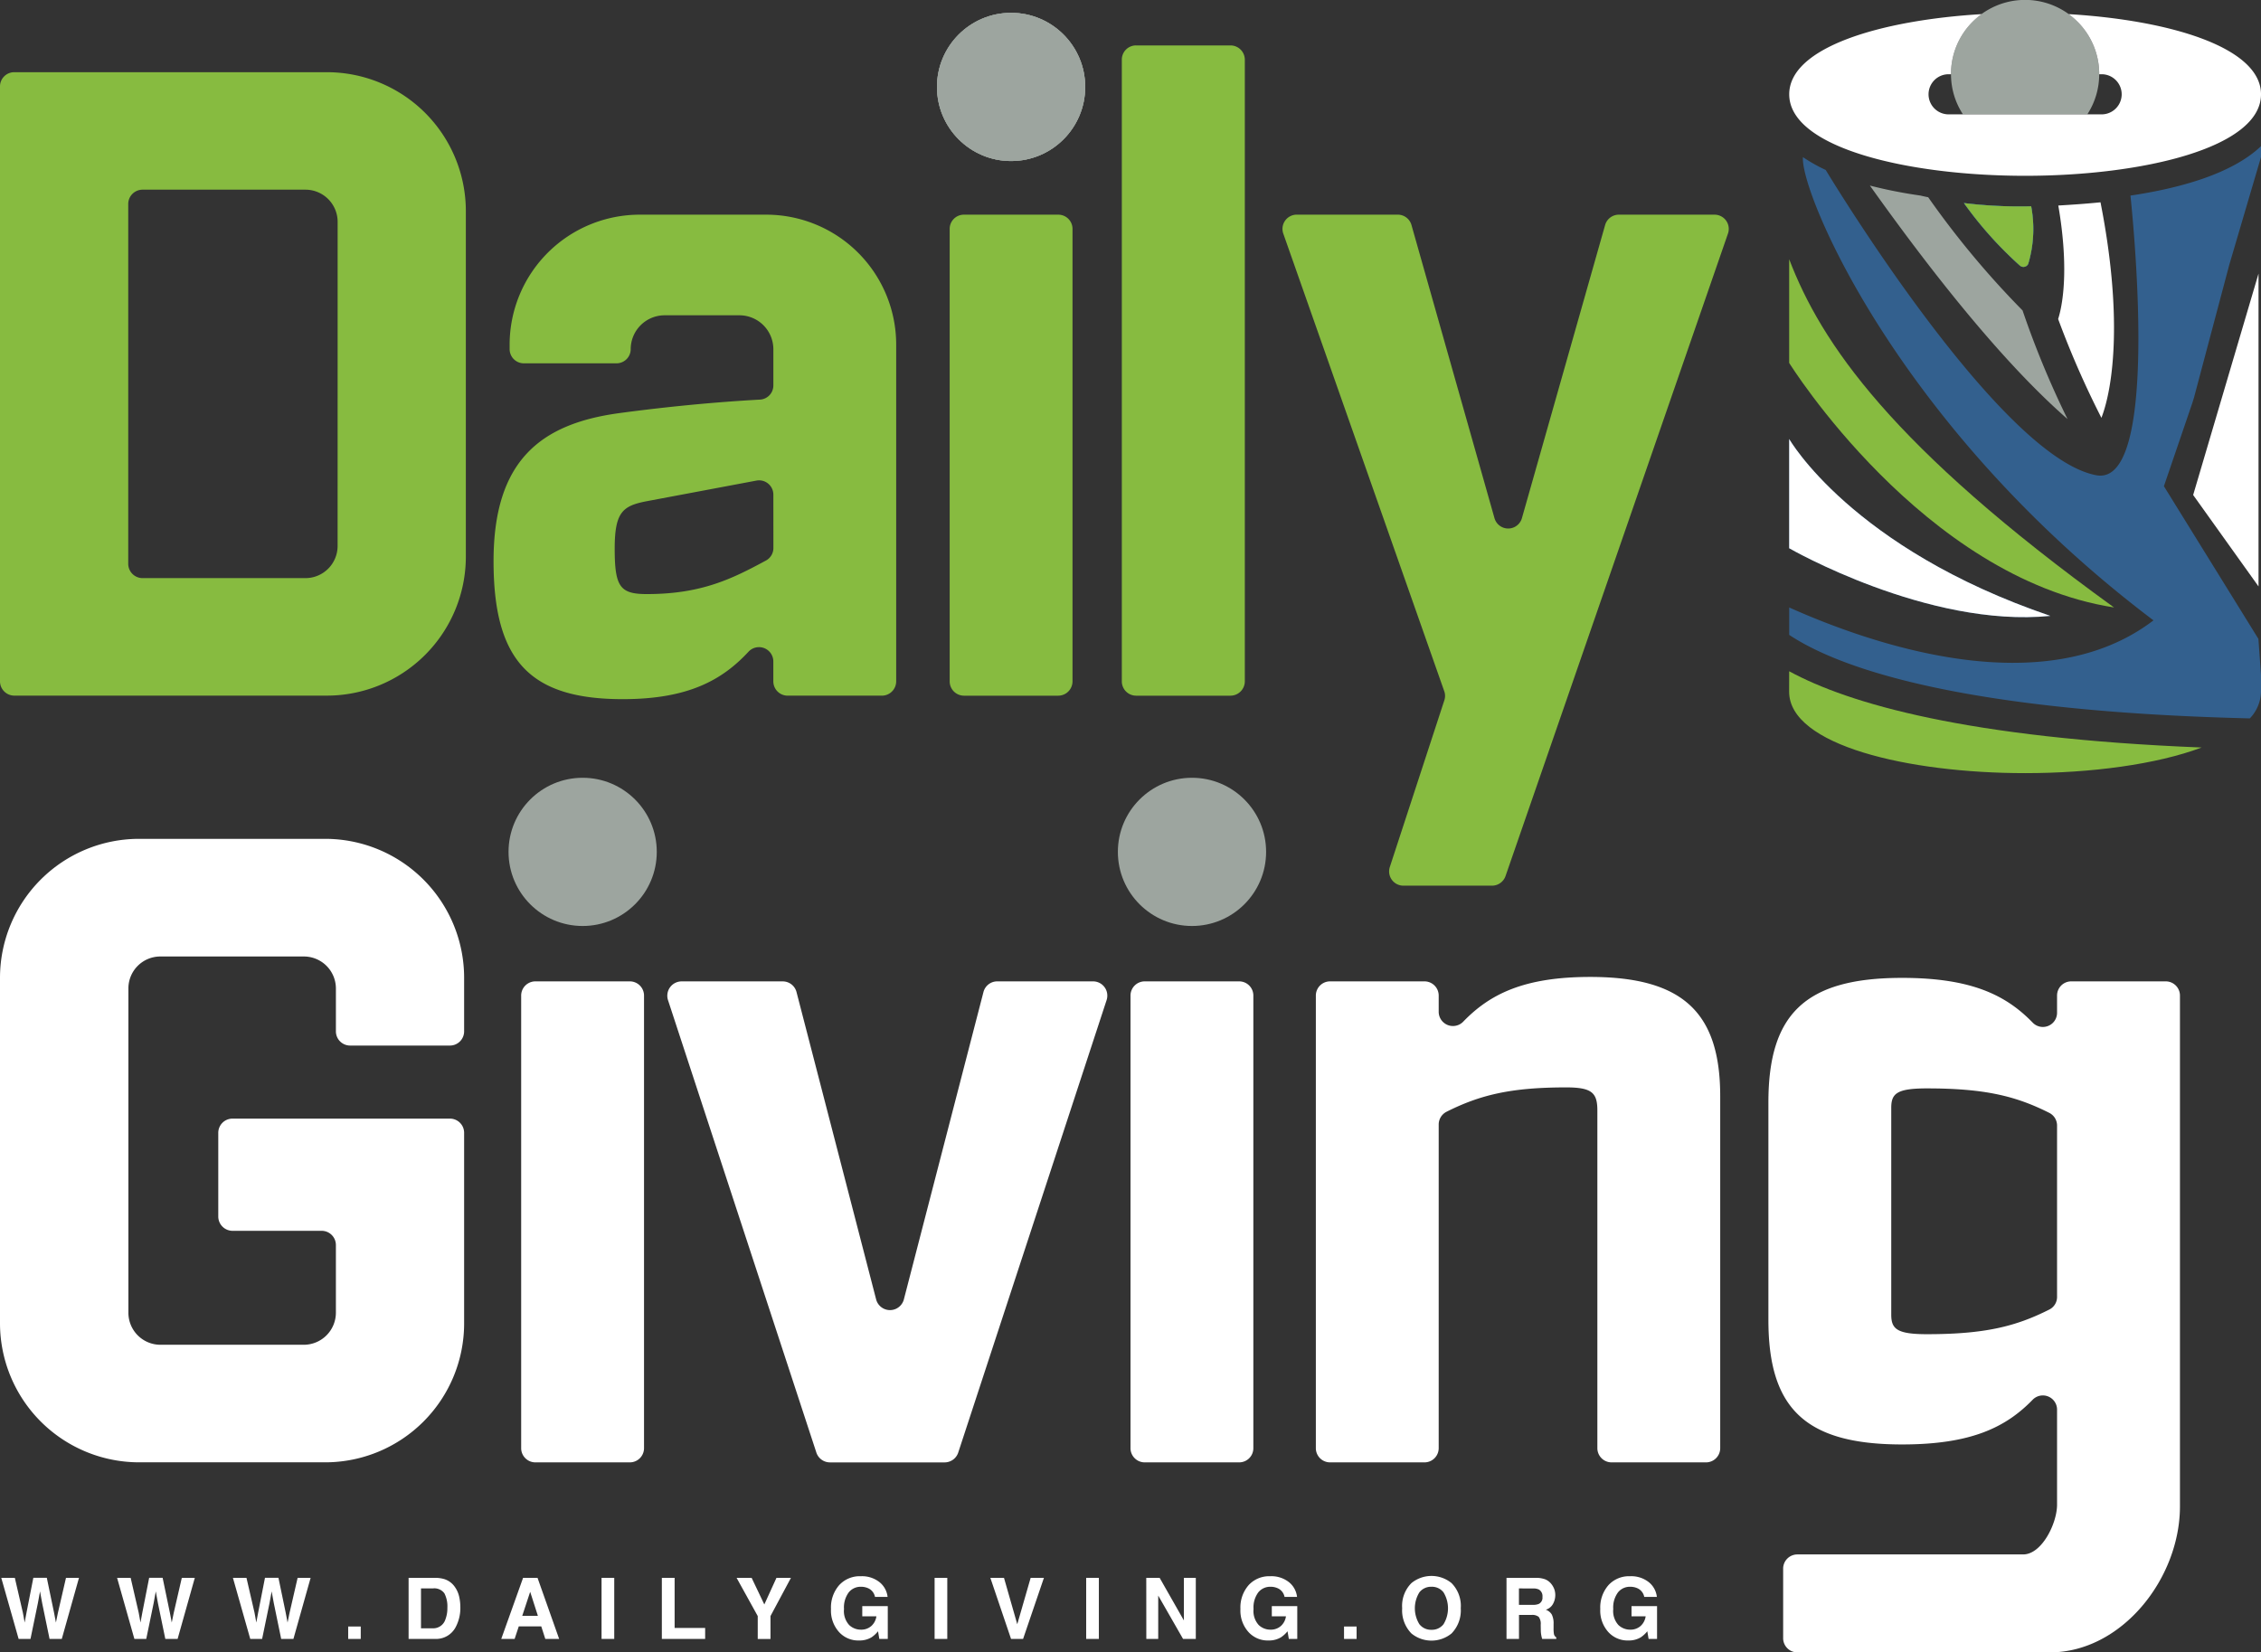 <?xml version="1.0" encoding="UTF-8"?> <svg xmlns:xlink="http://www.w3.org/1999/xlink" xmlns="http://www.w3.org/2000/svg" width="236.599" height="172.947" viewBox="0 0 236.599 172.947"><rect x="0" y="0" width="236.599" height="172.947" fill="#333333" stroke="none"/><g id="Сгруппировать_44" data-name="Сгруппировать 44" transform="translate(-169.7 -200.855)"><g id="Сгруппировать_42" data-name="Сгруппировать 42"><g id="Сгруппировать_37" data-name="Сгруппировать 37"><g id="Сгруппировать_36" data-name="Сгруппировать 36"><g id="Сгруппировать_35" data-name="Сгруппировать 35"><circle id="Эллипс_12" data-name="Эллипс 12" cx="7.756" cy="7.756" r="7.756" transform="translate(267.748 202.198)" fill="#9da59f"></circle><g id="Сгруппировать_34" data-name="Сгруппировать 34"><path id="Контур_107" data-name="Контур 107" d="M203.9,208.412H171.193A1.487,1.487,0,0,0,169.7,209.9v62.27a1.5,1.5,0,0,0,1.493,1.493H203.9a14.556,14.556,0,0,0,14.548-14.547V222.943A14.541,14.541,0,0,0,203.9,208.412Zm1.128,49.6a3.366,3.366,0,0,1-3.367,3.351H184.613a1.5,1.5,0,0,1-1.494-1.493V222.2a1.5,1.5,0,0,1,1.494-1.493h17.052a3.37,3.37,0,0,1,3.367,3.368Z" fill="#87bb40"></path><path id="Контур_108" data-name="Контур 108" d="M249.885,223.324H236.648a13.614,13.614,0,0,0-13.619,13.6v.465a1.487,1.487,0,0,0,1.493,1.493h9.7a1.484,1.484,0,0,0,1.477-1.493,3.551,3.551,0,0,1,3.55-3.534h7.828a3.554,3.554,0,0,1,3.55,3.55v3.8a1.48,1.48,0,0,1-1.426,1.476c-5.706.315-11.014.912-14.8,1.427-8.111,1.128-13.054,4.943-13.054,15.476,0,10.434,3.815,14.448,13.519,14.448,6.868,0,10.417-2.007,13.171-4.977a1.5,1.5,0,0,1,2.587,1.012v2.107a1.5,1.5,0,0,0,1.493,1.493h9.87a1.5,1.5,0,0,0,1.493-1.493V236.926A13.6,13.6,0,0,0,249.885,223.324Zm.746,34.9a1.49,1.49,0,0,1-.8,1.31c-3.5,1.891-6.718,3.5-12.441,3.5-2.8,0-3.366-.746-3.366-4.76,0-3.816.845-4.463,3.267-4.944l11.561-2.173a1.494,1.494,0,0,1,1.775,1.46Z" fill="#87bb40"></path><path id="Контур_109" data-name="Контур 109" d="M298.47,205.609h-9.886a1.486,1.486,0,0,0-1.493,1.493v65.073a1.5,1.5,0,0,0,1.493,1.493h9.886a1.508,1.508,0,0,0,1.493-1.493V207.1A1.5,1.5,0,0,0,298.47,205.609Z" fill="#87bb40"></path><path id="Контур_110" data-name="Контур 110" d="M349.112,223.324H339.093a1.493,1.493,0,0,0-1.427,1.079l-8.708,30.687a1.492,1.492,0,0,1-2.869,0L317.4,224.4a1.493,1.493,0,0,0-1.427-1.079H305.4a1.491,1.491,0,0,0-1.41,1.991l16.836,47.872a1.463,1.463,0,0,1,.017.962l-5.706,17.45a1.491,1.491,0,0,0,1.41,1.957h9.288a1.5,1.5,0,0,0,1.411-1.011L350.522,225.3A1.489,1.489,0,0,0,349.112,223.324Z" fill="#87bb40"></path></g><path id="Контур_111" data-name="Контур 111" d="M280.439,223.324H270.57a1.487,1.487,0,0,0-1.493,1.493v47.358a1.5,1.5,0,0,0,1.493,1.493h9.869a1.5,1.5,0,0,0,1.493-1.493V224.817A1.487,1.487,0,0,0,280.439,223.324Z" fill="#87bb40"></path></g><circle id="Эллипс_13" data-name="Эллипс 13" cx="7.756" cy="7.756" r="7.756" transform="translate(267.748 202.198)" fill="#9da59f"></circle><circle id="Эллипс_14" data-name="Эллипс 14" cx="7.756" cy="7.756" r="7.756" transform="translate(267.748 202.198)" fill="#9da59f"></circle></g></g><g id="Сгруппировать_39" data-name="Сгруппировать 39"><circle id="Эллипс_15" data-name="Эллипс 15" cx="7.756" cy="7.756" r="7.756" transform="translate(222.915 282.261)" fill="#9da59f"></circle><circle id="Эллипс_16" data-name="Эллипс 16" cx="7.756" cy="7.756" r="7.756" transform="translate(286.678 282.261)" fill="#9da59f"></circle><g id="Сгруппировать_38" data-name="Сгруппировать 38"><path id="Контур_112" data-name="Контур 112" d="M206.343,310.288h10.433a1.486,1.486,0,0,0,1.492-1.493V303.2a14.544,14.544,0,0,0-14.546-14.547H184.248A14.555,14.555,0,0,0,169.7,303.2v36.161a14.568,14.568,0,0,0,14.548,14.548h19.474a14.544,14.544,0,0,0,14.546-14.548V319.428a1.486,1.486,0,0,0-1.492-1.493H194.034a1.487,1.487,0,0,0-1.493,1.493v8.758a1.5,1.5,0,0,0,1.493,1.493h9.323a1.487,1.487,0,0,1,1.492,1.493v7.083a3.362,3.362,0,0,1-3.35,3.35H186.487a3.352,3.352,0,0,1-3.351-3.35V304.316a3.341,3.341,0,0,1,3.351-3.35H201.5a3.351,3.351,0,0,1,3.35,3.35V308.8A1.488,1.488,0,0,0,206.343,310.288Z" fill="#fff"></path><path id="Контур_113" data-name="Контур 113" d="M235.6,303.57h-9.87a1.487,1.487,0,0,0-1.493,1.493v47.358a1.487,1.487,0,0,0,1.493,1.493h9.87a1.487,1.487,0,0,0,1.493-1.493V305.063A1.487,1.487,0,0,0,235.6,303.57Z" fill="#fff"></path><path id="Контур_114" data-name="Контур 114" d="M284.072,303.57H274.053a1.49,1.49,0,0,0-1.443,1.128l-8.327,32.163a1.5,1.5,0,0,1-2.9,0L253.053,304.7a1.49,1.49,0,0,0-1.443-1.128H241.027a1.5,1.5,0,0,0-1.426,1.957l15.526,47.358a1.5,1.5,0,0,0,1.426,1.029h12.01a1.5,1.5,0,0,0,1.41-1.029L285.5,305.527A1.493,1.493,0,0,0,284.072,303.57Z" fill="#fff"></path><path id="Контур_115" data-name="Контур 115" d="M299.383,303.57H289.5A1.488,1.488,0,0,0,288,305.063v47.358a1.488,1.488,0,0,0,1.494,1.493h9.886a1.483,1.483,0,0,0,1.475-1.493V305.063A1.483,1.483,0,0,0,299.383,303.57Z" fill="#fff"></path><path id="Контур_116" data-name="Контур 116" d="M336.107,303.106c-6.95,0-10.516,1.808-13.286,4.677a1.493,1.493,0,0,1-2.571-1.028v-1.692a1.487,1.487,0,0,0-1.493-1.493h-9.87a1.487,1.487,0,0,0-1.492,1.493v47.358a1.487,1.487,0,0,0,1.492,1.493h9.87a1.487,1.487,0,0,0,1.493-1.493V318.565a1.5,1.5,0,0,1,.812-1.343c3.5-1.759,6.719-2.555,12.525-2.555,2.7,0,3.267.564,3.267,2.422v35.332a1.487,1.487,0,0,0,1.493,1.493h9.87a1.487,1.487,0,0,0,1.492-1.493V315.6C349.709,306.921,345.894,303.106,336.107,303.106Z" fill="#fff"></path><path id="Контур_117" data-name="Контур 117" d="M396.321,303.57h-9.886a1.483,1.483,0,0,0-1.477,1.493v1.791a1.483,1.483,0,0,1-2.555,1.029c-2.8-2.886-6.435-4.678-13.667-4.678-10.169,0-13.984,3.815-13.984,13.038V339c0,9.223,3.815,13.038,13.984,13.038,7.232,0,10.864-1.791,13.667-4.678a1.487,1.487,0,0,1,2.555,1.029v9.952c0,1.958-1.592,5.209-3.55,5.209h-23.62a1.486,1.486,0,0,0-1.493,1.493v7.265a1.486,1.486,0,0,0,1.493,1.493H384.2c7.531,0,13.618-7.746,13.618-15.277V305.063A1.486,1.486,0,0,0,396.321,303.57ZM384.958,336.6a1.467,1.467,0,0,1-.829,1.327c-3.484,1.758-6.735,2.571-12.789,2.571-3.169,0-3.733-.564-3.733-2.057v-21.63c0-1.493.564-2.04,3.733-2.04,6.054,0,9.3.8,12.789,2.554a1.485,1.485,0,0,1,.829,1.327Z" fill="#fff"></path></g></g><g id="Сгруппировать_41" data-name="Сгруппировать 41"><path id="Контур_118" data-name="Контур 118" d="M356.926,238.84V227.985c3.34,8.751,10.681,19.6,33.992,36.449C370.88,261.3,356.926,238.84,356.926,238.84Z" fill="#87bb40"></path><path id="Контур_119" data-name="Контур 119" d="M399.109,243.045l-2.97,8.7,9.89,15.98.27,3.76v1.76a4.152,4.152,0,0,1-1.17,2.8c-30.86-.74-43.27-5.46-48.2-8.74v-2.87c8.51,3.81,26.6,10.15,38.12,1.35-26.92-20.31-37.01-44.96-36.68-48.48a17.507,17.507,0,0,0,2.38,1.34c1.77,2.92,18.56,30.12,28.31,31.95,6.391,1.2,4.11-24.13,3.58-29.27,5.17-.77,10.61-2.27,13.66-5.17v1.14l-3.32,11.28-3.69,13.89Z" fill="#33608e"></path><path id="Контур_120" data-name="Контур 120" d="M356.926,271.113c6.23,3.388,18.61,7,43.16,7.98-4.752,1.782-11.625,2.682-18.465,2.682-12.283,0-24.7-2.923-24.7-8.526Z" fill="#87bb40"></path><path id="Контур_121" data-name="Контур 121" d="M381.942,228.467a.557.557,0,0,1-.883.177,39.943,39.943,0,0,1-5.844-6.535,48.247,48.247,0,0,0,7.033.337A12.769,12.769,0,0,1,381.942,228.467Z" fill="#33608e"></path><path id="Контур_122" data-name="Контур 122" d="M384.255,265.317c-12.814,1.284-27.329-7.081-27.329-7.081V246.8S363.429,258.236,384.255,265.317Z" fill="#33608e"></path><path id="Контур_123" data-name="Контур 123" d="M384.255,265.317c-12.814,1.284-27.329-7.081-27.329-7.081V246.8S363.429,258.236,384.255,265.317Z" fill="#fff"></path><path id="Контур_124" data-name="Контур 124" d="M381.942,228.467a.557.557,0,0,1-.883.177,39.943,39.943,0,0,1-5.844-6.535,48.247,48.247,0,0,0,7.033.337A12.769,12.769,0,0,1,381.942,228.467Z" fill="#33608e"></path><path id="Контур_125" data-name="Контур 125" d="M381.348,233.348a96.28,96.28,0,0,0,4.705,11.368c-6.118-5.346-13.183-13.9-20.681-24.438a48.654,48.654,0,0,0,5.283,1.044c.273.064.545.128.818.177A92.626,92.626,0,0,0,381.348,233.348Z" fill="#9da59f"></path><path id="Контур_126" data-name="Контур 126" d="M389.6,244.588a95.644,95.644,0,0,1-4.528-10.341c.643-2.039,1.028-6,.016-11.881,1.365-.081,2.842-.177,4.416-.337C391.8,233.685,390.9,241.216,389.6,244.588Z" fill="#fff"></path><g id="Сгруппировать_40" data-name="Сгруппировать 40"><path id="Контур_127" data-name="Контур 127" d="M399.2,252.664l6.84-23.169v32.739Z" fill="#fff"></path></g><path id="Контур_128" data-name="Контур 128" d="M381.942,228.467a.557.557,0,0,1-.883.177,39.943,39.943,0,0,1-5.844-6.535,48.247,48.247,0,0,0,7.033.337A12.769,12.769,0,0,1,381.942,228.467Z" fill="#33608e"></path><path id="Контур_129" data-name="Контур 129" d="M381.942,228.467a.557.557,0,0,1-.883.177,39.943,39.943,0,0,1-5.844-6.535,48.247,48.247,0,0,0,7.033.337A12.769,12.769,0,0,1,381.942,228.467Z" fill="#87bb40"></path></g><path id="Контур_130" data-name="Контур 130" d="M389.369,208.6v.02a7.727,7.727,0,0,1-1.24,4.2h-13.02a7.652,7.652,0,0,1-1.25-4.2v-.02a7.755,7.755,0,0,1,15.51,0Z" fill="#9da59f"></path><path id="Контур_131" data-name="Контур 131" d="M406.3,210.725c0,5.6-12.41,8.53-24.68,8.53s-24.69-2.93-24.69-8.53c0-4.9,9.521-7.76,20.13-8.39a7.717,7.717,0,0,0-3.2,6.27v.02h-.25a2.1,2.1,0,1,0,0,4.2h16.01a2.1,2.1,0,0,0,0-4.2h-.25v-.02a7.731,7.731,0,0,0-3.2-6.27C396.779,202.965,406.3,205.825,406.3,210.725Z" fill="#fff"></path></g><g id="Сгруппировать_43" data-name="Сгруппировать 43"><path id="Контур_132" data-name="Контур 132" d="M171.252,366l.845,3.662.184,1.019.184-1,.723-3.683h1.41l.76,3.662.194,1.019.2-.98.853-3.7h1.36l-1.8,6.395h-1.279l-.772-3.74-.226-1.236-.226,1.236-.772,3.74h-1.241L169.833,366Z" fill="#fff"></path><path id="Контур_133" data-name="Контур 133" d="M183.372,366l.845,3.662.184,1.019.184-1,.723-3.683h1.41l.76,3.662.194,1.019.2-.98.853-3.7h1.36l-1.8,6.395H187l-.772-3.74-.226-1.236-.225,1.236-.773,3.74h-1.241L181.953,366Z" fill="#fff"></path><path id="Контур_134" data-name="Контур 134" d="M195.492,366l.845,3.662.184,1.019.184-1,.723-3.683h1.41l.76,3.662.194,1.019.2-.98.852-3.7h1.36l-1.8,6.395h-1.28l-.772-3.74-.226-1.236-.225,1.236-.773,3.74h-1.241L194.074,366Z" fill="#fff"></path><path id="Контур_135" data-name="Контур 135" d="M206.135,371.094h1.315v1.3h-1.315Z" fill="#fff"></path><path id="Контур_136" data-name="Контур 136" d="M216.205,366.135a2.113,2.113,0,0,1,1.09.812,2.84,2.84,0,0,1,.456,1.032,4.96,4.96,0,0,1,.121,1.059,4.266,4.266,0,0,1-.511,2.161,2.313,2.313,0,0,1-2.146,1.193h-2.758V366h2.758A3.364,3.364,0,0,1,216.205,366.135Zm-2.45.972v4.175h1.235a1.334,1.334,0,0,0,1.32-.934,3.264,3.264,0,0,0,.205-1.219,3,3,0,0,0-.307-1.5,1.3,1.3,0,0,0-1.218-.522Z" fill="#fff"></path><path id="Контур_137" data-name="Контур 137" d="M224.437,366h1.512l2.263,6.395h-1.449l-.423-1.314h-2.354l-.434,1.314h-1.4Zm-.088,3.978h1.638l-.808-2.516Z" fill="#fff"></path><path id="Контур_138" data-name="Контур 138" d="M233.977,372.392h-1.328V366h1.328Z" fill="#fff"></path><path id="Контур_139" data-name="Контур 139" d="M238.958,366h1.337v5.246h3.194v1.149h-4.531Z" fill="#fff"></path><path id="Контур_140" data-name="Контур 140" d="M250.952,366h1.515l-2.14,4v2.4h-1.335v-2.4l-2.213-4h1.574l1.328,2.785Z" fill="#fff"></path><path id="Контур_141" data-name="Контур 141" d="M261.263,367.993a1.253,1.253,0,0,0-.741-.916,1.817,1.817,0,0,0-.734-.144,1.594,1.594,0,0,0-1.269.583,2.646,2.646,0,0,0-.5,1.752,2.172,2.172,0,0,0,.538,1.667,1.769,1.769,0,0,0,1.224.489,1.587,1.587,0,0,0,1.1-.385,1.667,1.667,0,0,0,.529-1.012h-1.479V368.96H262.6v3.432h-.885l-.135-.8a3.052,3.052,0,0,1-.694.64,2.451,2.451,0,0,1-1.3.324,2.707,2.707,0,0,1-2.083-.881,3.352,3.352,0,0,1-.845-2.419,3.547,3.547,0,0,1,.854-2.489,2.911,2.911,0,0,1,2.261-.936,2.957,2.957,0,0,1,1.959.618,2.3,2.3,0,0,1,.848,1.543Z" fill="#fff"></path><path id="Контур_142" data-name="Контур 142" d="M268.827,372.392H267.5V366h1.328Z" fill="#fff"></path><path id="Контур_143" data-name="Контур 143" d="M277.551,366h1.389l-2.181,6.395H275.5L273.334,366h1.427l1.389,4.855Z" fill="#fff"></path><path id="Контур_144" data-name="Контур 144" d="M284.689,372.392h-1.328V366h1.328Z" fill="#fff"></path><path id="Контур_145" data-name="Контур 145" d="M289.649,366h1.4l2.538,4.459V366h1.246v6.395H293.5l-2.6-4.538v4.538h-1.245Z" fill="#fff"></path><path id="Контур_146" data-name="Контур 146" d="M304.119,367.993a1.248,1.248,0,0,0-.741-.916,1.812,1.812,0,0,0-.733-.144,1.6,1.6,0,0,0-1.27.583,2.646,2.646,0,0,0-.5,1.752,2.176,2.176,0,0,0,.538,1.667,1.773,1.773,0,0,0,1.224.489,1.587,1.587,0,0,0,1.1-.385,1.669,1.669,0,0,0,.53-1.012h-1.48V368.96h2.664v3.432h-.884l-.135-.8a3.055,3.055,0,0,1-.7.64,2.45,2.45,0,0,1-1.3.324,2.705,2.705,0,0,1-2.083-.881,3.348,3.348,0,0,1-.846-2.419,3.543,3.543,0,0,1,.855-2.489,2.911,2.911,0,0,1,2.26-.936,2.955,2.955,0,0,1,1.959.618,2.3,2.3,0,0,1,.849,1.543Z" fill="#fff"></path><path id="Контур_147" data-name="Контур 147" d="M310.344,371.094h1.315v1.3h-1.315Z" fill="#fff"></path><path id="Контур_148" data-name="Контур 148" d="M321.591,371.824a3.316,3.316,0,0,1-4.191,0,3.449,3.449,0,0,1-.972-2.639,3.379,3.379,0,0,1,.972-2.638,3.316,3.316,0,0,1,4.191,0,3.388,3.388,0,0,1,.968,2.638A3.458,3.458,0,0,1,321.591,371.824Zm-.835-.972a3.2,3.2,0,0,0,0-3.331,1.525,1.525,0,0,0-1.261-.588,1.545,1.545,0,0,0-1.266.586,3.167,3.167,0,0,0,0,3.333,1.541,1.541,0,0,0,1.266.585A1.525,1.525,0,0,0,320.756,370.852Z" fill="#fff"></path><path id="Контур_149" data-name="Контур 149" d="M331.409,366.161a1.576,1.576,0,0,1,.6.447,1.986,1.986,0,0,1,.322.538,1.8,1.8,0,0,1,.119.673,1.925,1.925,0,0,1-.23.895,1.286,1.286,0,0,1-.76.623,1.2,1.2,0,0,1,.627.506,2.1,2.1,0,0,1,.185,1v.43a3.284,3.284,0,0,0,.035.594.531.531,0,0,0,.247.365v.16h-1.476c-.041-.141-.069-.256-.086-.343a3.129,3.129,0,0,1-.057-.55l-.009-.6a1.2,1.2,0,0,0-.211-.816,1.078,1.078,0,0,0-.762-.2h-1.3v2.508h-1.307V366h3.06A2.749,2.749,0,0,1,331.409,366.161Zm-2.761.946v1.719h1.437a1.528,1.528,0,0,0,.644-.1.718.718,0,0,0,.379-.72.806.806,0,0,0-.367-.781,1.327,1.327,0,0,0-.619-.113Z" fill="#fff"></path><path id="Контур_150" data-name="Контур 150" d="M341.76,367.993a1.253,1.253,0,0,0-.741-.916,1.817,1.817,0,0,0-.734-.144,1.594,1.594,0,0,0-1.269.583,2.646,2.646,0,0,0-.5,1.752,2.176,2.176,0,0,0,.538,1.667,1.771,1.771,0,0,0,1.224.489,1.587,1.587,0,0,0,1.1-.385,1.667,1.667,0,0,0,.529-1.012h-1.479V368.96H343.1v3.432h-.885l-.135-.8a3.052,3.052,0,0,1-.694.64,2.451,2.451,0,0,1-1.3.324,2.707,2.707,0,0,1-2.083-.881,3.352,3.352,0,0,1-.845-2.419,3.547,3.547,0,0,1,.854-2.489,2.911,2.911,0,0,1,2.261-.936,2.957,2.957,0,0,1,1.959.618,2.3,2.3,0,0,1,.848,1.543Z" fill="#fff"></path></g></g></svg> 